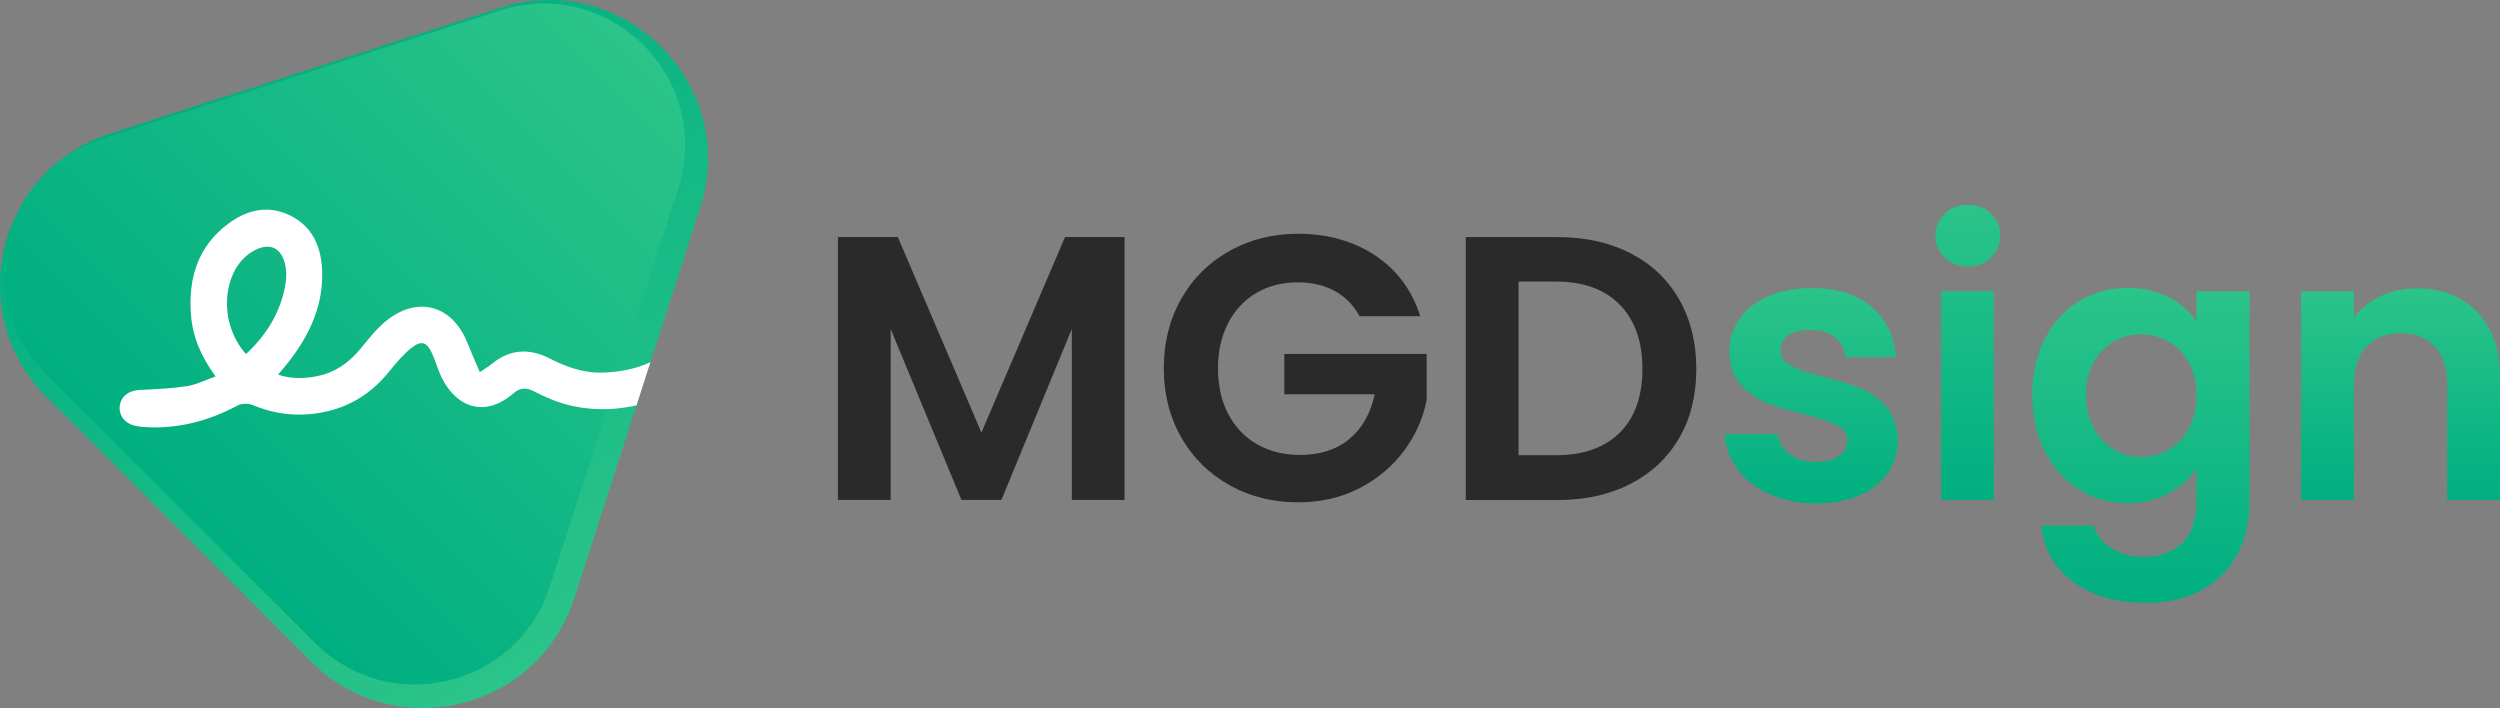 <?xml version="1.0" encoding="utf-8"?>
<!-- Generator: Adobe Illustrator 27.5.0, SVG Export Plug-In . SVG Version: 6.00 Build 0)  -->
<svg version="1.1" id="Layer_1" xmlns="http://www.w3.org/2000/svg" xmlns:xlink="http://www.w3.org/1999/xlink" x="0px" y="0px"
	 viewBox="0 0 390.58 110.62" style="enable-background:new 0 0 390.58 110.62;" xml:space="preserve">
<rect x="0" y="0" width="390.58" height="110.62" fill="#808080" stroke="none"/>
<style type="text/css">
	.st0{fill:url(#SVGID_1_);}
	.st1{fill:url(#SVGID_00000130614748779503919030000018325954212186293632_);}
	.st2{fill:#FFFFFF;}
	.st3{fill:#2A2A2A;}
	.st4{fill:url(#SVGID_00000019638686700704860170000007331902015936425875_);}
	.st5{fill:url(#SVGID_00000052073748669207394020000008413769938253812411_);}
	.st6{fill:url(#SVGID_00000039835835896827474920000010494148705118624421_);}
	.st7{fill:url(#SVGID_00000026145950748760697680000011008481395796856960_);}
</style>
<g>
	
		<linearGradient id="SVGID_1_" gradientUnits="userSpaceOnUse" x1="-1083.516" y1="91.117" x2="-981.049" y2="118.573" gradientTransform="matrix(0.707 0.707 -0.707 0.707 870.101 709.072)">
		<stop  offset="0" style="stop-color:#00AF80"/>
		<stop  offset="1" style="stop-color:#2BC48A"/>
	</linearGradient>
	<path class="st0" d="M89.75,93.4l11.02-34.18l8.62-26.75c6.2-19.25-11.99-37.44-31.24-31.24L51.4,9.86L17.22,20.87
		C-0.45,26.56-5.84,48.92,7.28,62.05l20.65,20.65l20.65,20.65C61.7,116.46,84.06,111.07,89.75,93.4z"/>
	
		<linearGradient id="SVGID_00000152943901805674705880000012632842283808353465_" gradientUnits="userSpaceOnUse" x1="-966.374" y1="675.448" x2="-966.374" y2="777.757" gradientTransform="matrix(-0.707 -0.707 0.707 -0.707 -1132.751 -126.312)">
		<stop  offset="0" style="stop-color:#00AF80"/>
		<stop  offset="1" style="stop-color:#2BC48A"/>
	</linearGradient>
	<path style="fill:url(#SVGID_00000152943901805674705880000012632842283808353465_);" d="M85.92,91.6L97,57.23l8.94-27.75
		c5.53-17.15-10.68-33.35-27.83-27.83l-27.75,8.94L15.99,21.67C0.26,26.74-4.55,46.66,7.14,58.35L28.19,79.4l21.05,21.05
		C60.94,112.15,80.85,107.34,85.92,91.6z M63.9,79.24l0.38-0.5l-0.21,0.67L63.9,79.24z"/>
	<path class="st2" d="M101.61,56.59c-2.35,1.08-4.96,1.6-7.81,1.63c-2.87,0.02-5.46-0.96-7.97-2.24c-3.16-1.6-6.16-1.44-8.97,0.85
		c-0.49,0.4-1.04,0.73-1.9,1.32c-0.73-1.71-1.38-3.2-1.99-4.71c-2.32-5.71-7.64-7.24-12.5-3.42c-1.56,1.23-2.83,2.86-4.1,4.41
		c-1.8,2.2-3.97,3.75-6.75,4.32c-2,0.41-4.01,0.5-6.18-0.22c0.7-0.85,1.25-1.46,1.75-2.11c3.23-4.2,5.37-8.82,5.13-14.25
		c-0.16-3.65-1.5-6.77-4.94-8.48c-3.44-1.71-6.75-0.95-9.7,1.25c-4.8,3.56-6.3,8.58-5.84,14.3c0.28,3.44,1.6,6.53,3.84,9.57
		c-1.68,0.59-3.04,1.3-4.47,1.52c-2.44,0.37-4.93,0.47-7.4,0.59c-1.7,0.08-2.95,1.03-3.11,2.57c-0.15,1.42,0.84,2.69,2.42,3.03
		c0.63,0.14,1.29,0.2,1.94,0.23c4.99,0.21,9.62-1.03,14.01-3.38c0.64-0.35,1.72-0.38,2.39-0.1c3.57,1.51,7.22,1.87,10.98,1.14
		c4.25-0.83,7.67-3.01,10.38-6.39c1.07-1.33,2.2-2.68,3.53-3.72c1.5-1.18,2.38-0.82,3.16,0.93c0.41,0.92,0.71,1.88,1.08,2.82
		c1.94,4.96,6.59,7.75,11.65,3.38c0.99-0.86,1.97-0.92,3.1-0.33c0.89,0.47,1.81,0.88,2.74,1.27c4.2,1.74,8.93,1.97,13.37,0.95
		L101.61,56.59z M38.43,55.31c-3.27-3.63-3.91-9.32-1.59-13.34c1.38-2.38,4.01-3.89,5.77-3.3c1.61,0.54,2.49,3.04,1.95,5.96
		C43.78,48.85,41.65,52.33,38.43,55.31z"/>
	<g>
		<path class="st3" d="M175.69,37.04v41.07h-8.24V51.4l-11,26.71h-6.24L139.15,51.4v26.71h-8.24V37.04h9.36l13.06,30.54l13.06-30.54
			H175.69z"/>
		<path class="st3" d="M212.41,49.4c-0.94-1.73-2.24-3.04-3.88-3.94c-1.65-0.9-3.57-1.35-5.77-1.35c-2.43,0-4.59,0.55-6.47,1.65
			c-1.88,1.1-3.35,2.67-4.41,4.71c-1.06,2.04-1.59,4.39-1.59,7.06c0,2.75,0.54,5.14,1.62,7.18c1.08,2.04,2.58,3.61,4.5,4.71
			c1.92,1.1,4.16,1.65,6.71,1.65c3.14,0,5.71-0.83,7.71-2.5c2-1.67,3.31-3.99,3.94-6.97h-14.12v-6.3h22.24v7.18
			c-0.55,2.86-1.73,5.51-3.53,7.94c-1.81,2.43-4.13,4.38-6.97,5.85c-2.84,1.47-6.03,2.21-9.56,2.21c-3.96,0-7.54-0.89-10.74-2.68
			s-5.71-4.27-7.53-7.44c-1.82-3.18-2.74-6.79-2.74-10.83c0-4.04,0.91-7.66,2.74-10.86c1.82-3.2,4.33-5.69,7.53-7.47
			c3.2-1.78,6.76-2.68,10.68-2.68c4.63,0,8.65,1.13,12.06,3.38c3.41,2.26,5.77,5.42,7.06,9.5H212.41z"/>
		<path class="st3" d="M254.75,39.57c3.27,1.69,5.81,4.09,7.59,7.21c1.78,3.12,2.68,6.74,2.68,10.86c0,4.12-0.89,7.72-2.68,10.8
			c-1.79,3.08-4.32,5.46-7.59,7.15c-3.28,1.69-7.07,2.53-11.39,2.53H229V37.04h14.36C247.68,37.04,251.47,37.89,254.75,39.57z
			 M253.07,67.58c2.35-2.35,3.53-5.67,3.53-9.94c0-4.27-1.18-7.62-3.53-10.03c-2.35-2.41-5.69-3.62-10-3.62h-5.82v27.13h5.82
			C247.38,71.11,250.72,69.93,253.07,67.58z"/>
		
			<linearGradient id="SVGID_00000125589188045090701950000013611305297627290785_" gradientUnits="userSpaceOnUse" x1="282.96" y1="78.642" x2="282.96" y2="44.985">
			<stop  offset="0" style="stop-color:#00AF80"/>
			<stop  offset="1" style="stop-color:#2BC48A"/>
		</linearGradient>
		<path style="fill:url(#SVGID_00000125589188045090701950000013611305297627290785_);" d="M276.49,77.2
			c-2.12-0.96-3.8-2.26-5.03-3.91c-1.24-1.65-1.91-3.47-2.03-5.47h8.3c0.16,1.26,0.77,2.29,1.85,3.12c1.08,0.82,2.42,1.24,4.03,1.24
			c1.57,0,2.79-0.31,3.68-0.94c0.88-0.63,1.32-1.43,1.32-2.41c0-1.06-0.54-1.85-1.62-2.38c-1.08-0.53-2.79-1.11-5.15-1.74
			c-2.43-0.59-4.42-1.2-5.97-1.82c-1.55-0.63-2.88-1.59-4-2.88c-1.12-1.29-1.68-3.04-1.68-5.24c0-1.8,0.52-3.45,1.56-4.94
			c1.04-1.49,2.53-2.67,4.47-3.53c1.94-0.86,4.23-1.29,6.85-1.29c3.88,0,6.98,0.97,9.3,2.91c2.31,1.94,3.59,4.56,3.82,7.86h-7.88
			c-0.12-1.29-0.66-2.32-1.62-3.09c-0.96-0.76-2.25-1.15-3.85-1.15c-1.49,0-2.64,0.28-3.44,0.82c-0.8,0.55-1.21,1.31-1.21,2.3
			c0,1.1,0.55,1.93,1.65,2.5c1.1,0.57,2.8,1.15,5.12,1.74c2.35,0.59,4.29,1.2,5.83,1.82c1.53,0.63,2.85,1.6,3.97,2.91
			c1.12,1.31,1.7,3.05,1.74,5.21c0,1.88-0.52,3.57-1.56,5.06c-1.04,1.49-2.53,2.66-4.47,3.5c-1.94,0.84-4.21,1.27-6.8,1.27
			C281,78.64,278.61,78.16,276.49,77.2z"/>
		
			<linearGradient id="SVGID_00000081629049046165529060000005426659808551187120_" gradientUnits="userSpaceOnUse" x1="307.438" y1="78.112" x2="307.438" y2="31.981">
			<stop  offset="0" style="stop-color:#00AF80"/>
			<stop  offset="1" style="stop-color:#2BC48A"/>
		</linearGradient>
		<path style="fill:url(#SVGID_00000081629049046165529060000005426659808551187120_);" d="M303.82,40.25
			c-0.96-0.92-1.44-2.07-1.44-3.44c0-1.37,0.48-2.52,1.44-3.44c0.96-0.92,2.17-1.38,3.62-1.38c1.45,0,2.66,0.46,3.62,1.38
			c0.96,0.92,1.44,2.07,1.44,3.44c0,1.37-0.48,2.52-1.44,3.44c-0.96,0.92-2.17,1.38-3.62,1.38
			C305.99,41.63,304.78,41.17,303.82,40.25z M311.5,45.51v32.6h-8.24v-32.6H311.5z"/>
		
			<linearGradient id="SVGID_00000024701782731544697730000018066834956732620955_" gradientUnits="userSpaceOnUse" x1="334.476" y1="94.176" x2="334.476" y2="44.985">
			<stop  offset="0" style="stop-color:#00AF80"/>
			<stop  offset="1" style="stop-color:#2BC48A"/>
		</linearGradient>
		<path style="fill:url(#SVGID_00000024701782731544697730000018066834956732620955_);" d="M338.8,46.43
			c1.84,0.96,3.3,2.21,4.35,3.74v-4.65h8.3v32.83c0,3.02-0.61,5.72-1.82,8.09c-1.22,2.37-3.04,4.26-5.47,5.65
			c-2.43,1.39-5.37,2.09-8.83,2.09c-4.63,0-8.42-1.08-11.39-3.24c-2.96-2.16-4.64-5.1-5.03-8.83h8.18c0.43,1.49,1.36,2.68,2.79,3.56
			s3.17,1.32,5.21,1.32c2.39,0,4.33-0.72,5.82-2.15c1.49-1.43,2.24-3.6,2.24-6.5v-5.06c-1.06,1.53-2.52,2.8-4.38,3.82
			c-1.86,1.02-3.99,1.53-6.38,1.53c-2.75,0-5.26-0.71-7.53-2.12c-2.28-1.41-4.07-3.4-5.38-5.97c-1.31-2.57-1.97-5.52-1.97-8.86
			c0-3.3,0.66-6.22,1.97-8.77c1.31-2.55,3.1-4.51,5.35-5.88c2.26-1.37,4.78-2.06,7.56-2.06C334.82,44.98,336.96,45.47,338.8,46.43z
			 M341.98,56.67c-0.79-1.43-1.84-2.53-3.18-3.3c-1.33-0.76-2.77-1.15-4.3-1.15c-1.53,0-2.94,0.37-4.24,1.12
			c-1.29,0.75-2.34,1.83-3.15,3.27c-0.8,1.43-1.21,3.13-1.21,5.09c0,1.96,0.4,3.68,1.21,5.15c0.8,1.47,1.86,2.6,3.18,3.38
			c1.31,0.79,2.72,1.18,4.21,1.18c1.53,0,2.96-0.38,4.3-1.15c1.33-0.76,2.39-1.86,3.18-3.3c0.78-1.43,1.18-3.15,1.18-5.15
			C343.15,59.81,342.76,58.1,341.98,56.67z"/>
		
			<linearGradient id="SVGID_00000109735818406098169820000011407302106850533806_" gradientUnits="userSpaceOnUse" x1="375.046" y1="78.112" x2="375.046" y2="45.044">
			<stop  offset="0" style="stop-color:#00AF80"/>
			<stop  offset="1" style="stop-color:#2BC48A"/>
		</linearGradient>
		<path style="fill:url(#SVGID_00000109735818406098169820000011407302106850533806_);" d="M386.99,48.72
			c2.39,2.45,3.59,5.88,3.59,10.27v19.12h-8.24V60.11c0-2.59-0.65-4.58-1.94-5.97c-1.29-1.39-3.06-2.09-5.3-2.09
			c-2.28,0-4.07,0.7-5.38,2.09c-1.31,1.39-1.97,3.38-1.97,5.97v18.01h-8.24v-32.6h8.24v4.06c1.1-1.41,2.5-2.52,4.21-3.32
			c1.71-0.8,3.58-1.21,5.62-1.21C381.46,45.04,384.6,46.27,386.99,48.72z"/>
	</g>
</g>
</svg>
